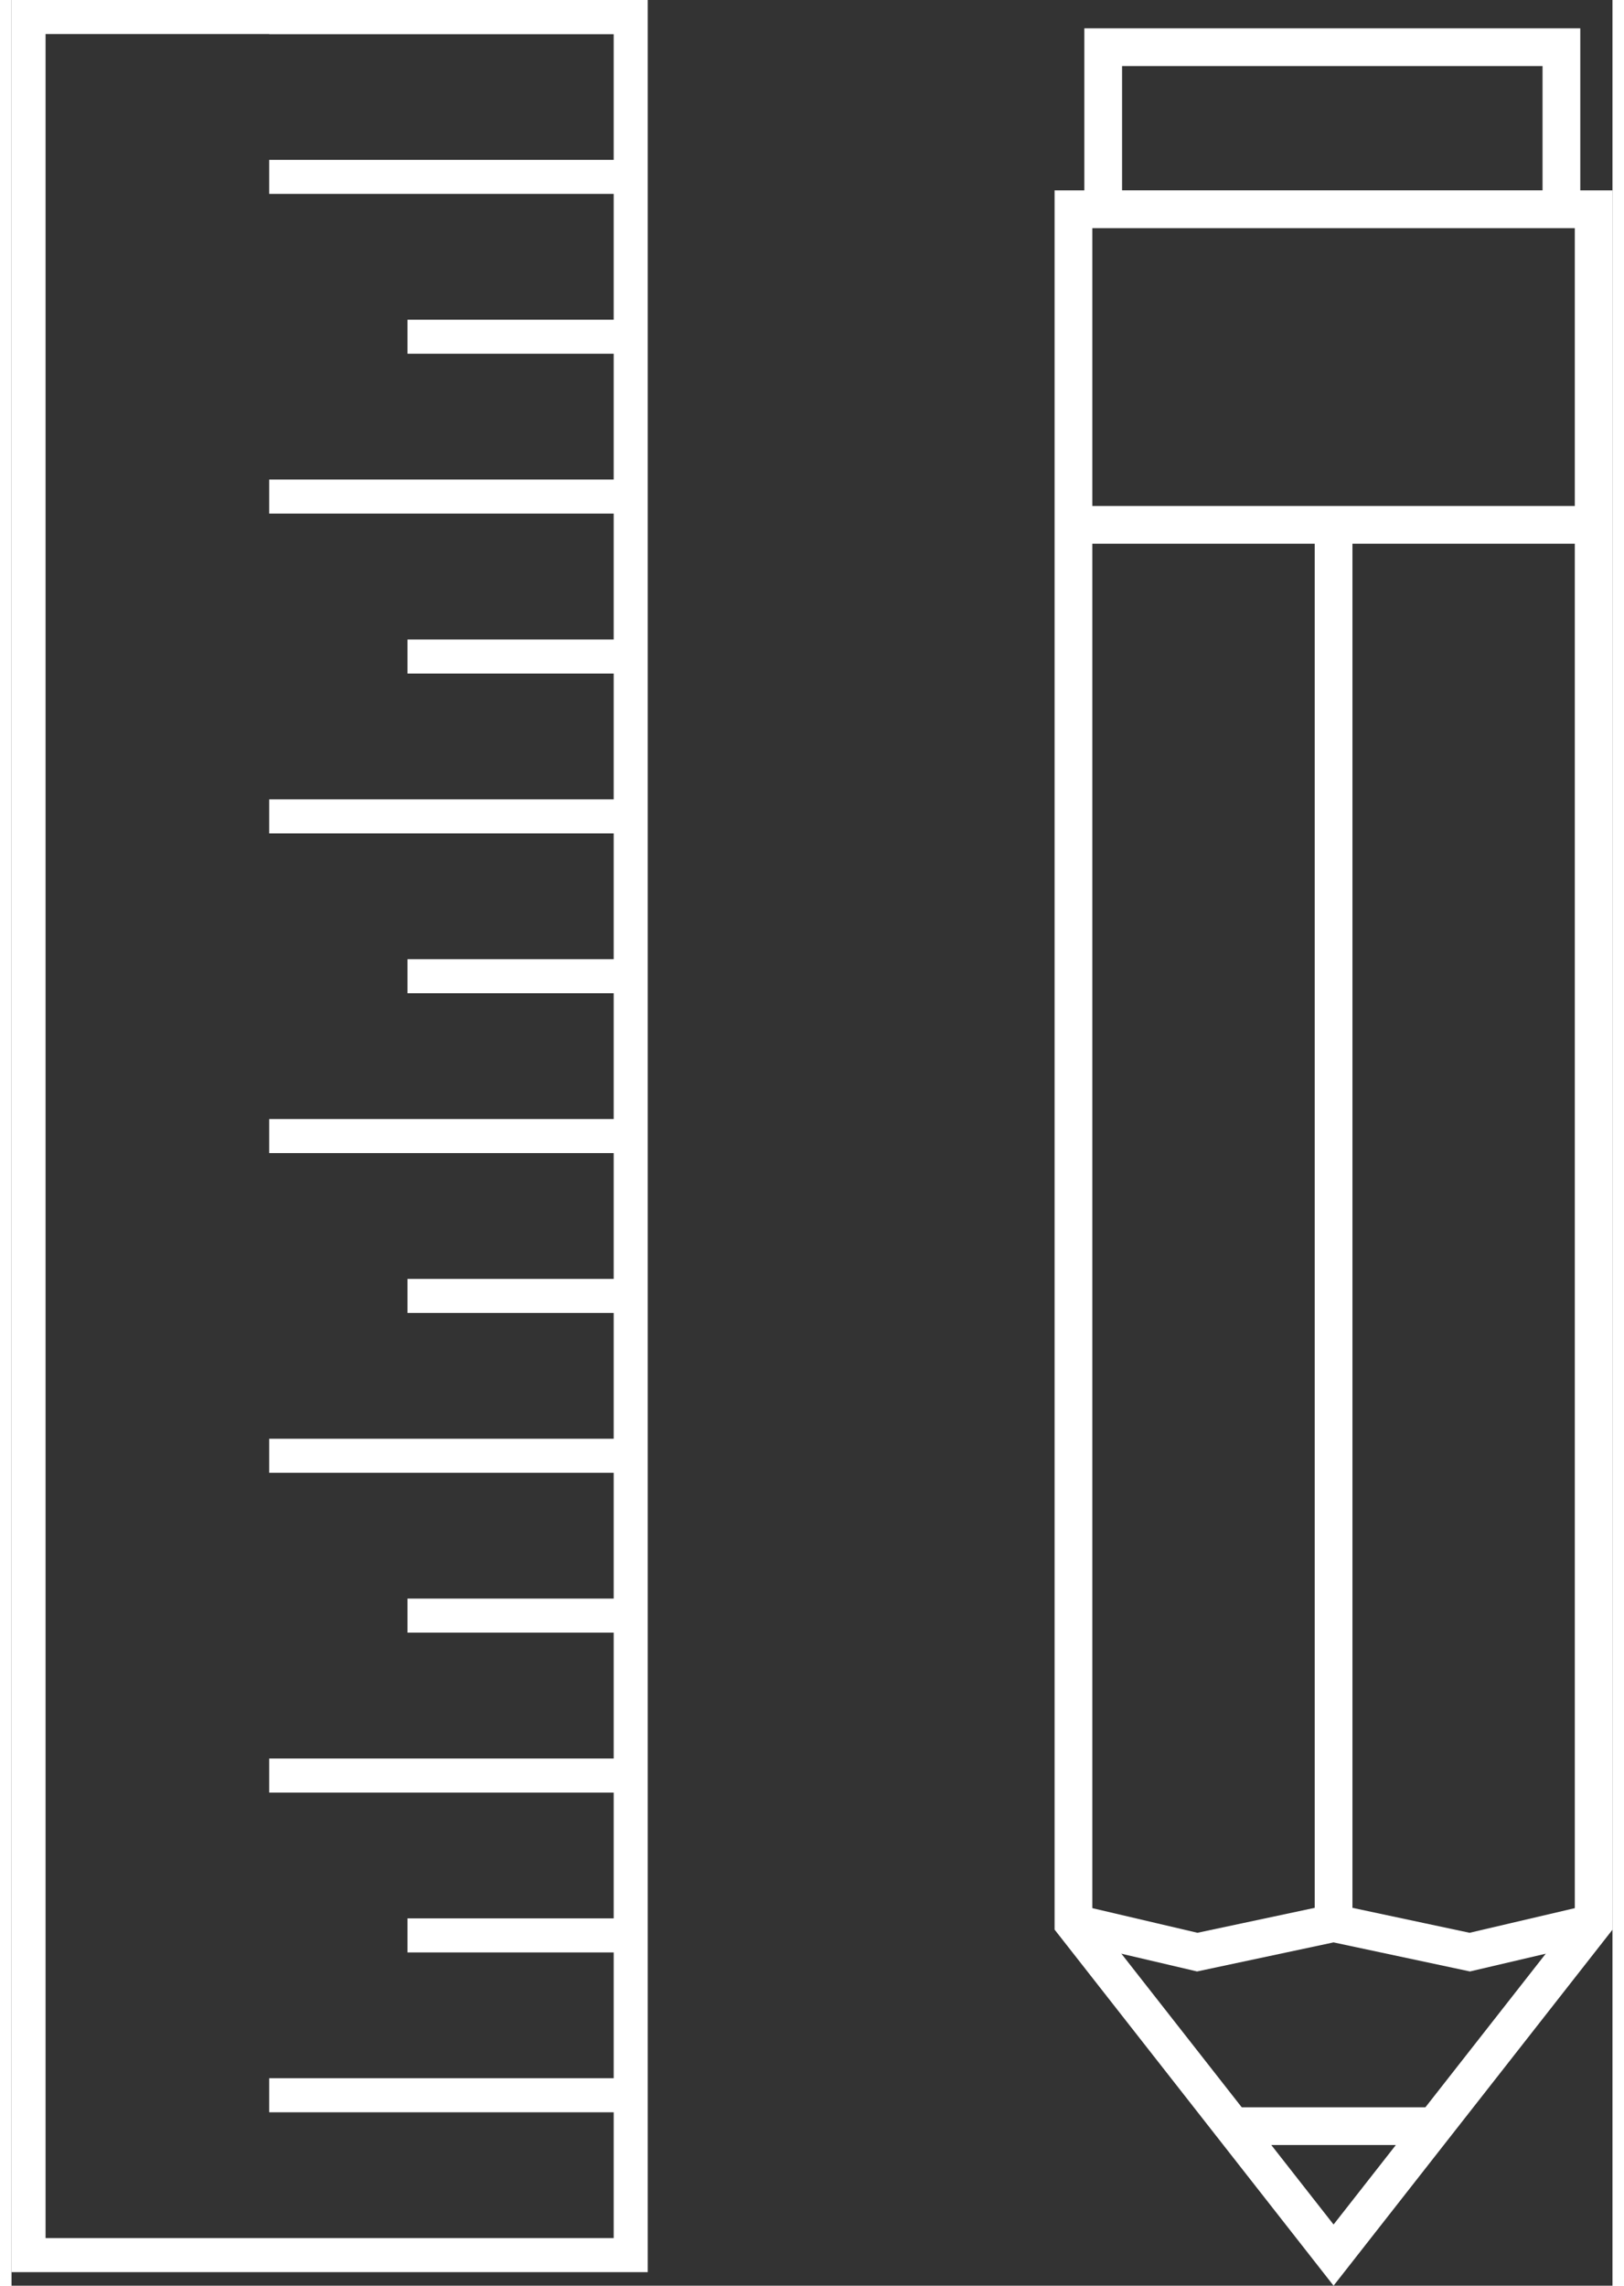 <?xml version="1.0" encoding="UTF-8"?>
<svg xmlns="http://www.w3.org/2000/svg" id="uuid-49853f4f-43c4-4fe8-9b46-7d51c7beee42" viewBox="0 0 152.34 217.49" width="27" height="38">
  <rect x="0" y="0" width="152.34" height="217.49" fill="#333333" stroke="none"/>
  <defs>
    <style>.uuid-9819effd-4617-4c4a-91b7-7eae337c285f{stroke-width:3.59px;}.uuid-9819effd-4617-4c4a-91b7-7eae337c285f,.uuid-5d167ee9-2e96-4c6b-af9e-9c4d678031ac{fill:none;stroke:#fff;stroke-miterlimit:10;}.uuid-5d167ee9-2e96-4c6b-af9e-9c4d678031ac{stroke-width:3.24px;}</style>
  </defs>
  <g id="uuid-3fcdda1e-71df-4977-a26e-21d4ea3a9f6b">
    <rect class="uuid-5d167ee9-2e96-4c6b-af9e-9c4d678031ac" x="-76.21" y="79.45" width="212.96" height="57.3" transform="translate(138.37 77.83) rotate(90)"/>
    <line class="uuid-5d167ee9-2e96-4c6b-af9e-9c4d678031ac" x1="58.92" y1="1.62" x2="24.52" y2="1.62"/>
    <line class="uuid-5d167ee9-2e96-4c6b-af9e-9c4d678031ac" x1="58.92" y1="16.83" x2="24.52" y2="16.83"/>
    <line class="uuid-5d167ee9-2e96-4c6b-af9e-9c4d678031ac" x1="58.92" y1="47.25" x2="24.52" y2="47.25"/>
    <line class="uuid-5d167ee9-2e96-4c6b-af9e-9c4d678031ac" x1="58.92" y1="77.68" x2="24.52" y2="77.68"/>
    <line class="uuid-5d167ee9-2e96-4c6b-af9e-9c4d678031ac" x1="58.92" y1="108.1" x2="24.52" y2="108.1"/>
    <line class="uuid-5d167ee9-2e96-4c6b-af9e-9c4d678031ac" x1="58.92" y1="138.52" x2="24.52" y2="138.52"/>
    <line class="uuid-5d167ee9-2e96-4c6b-af9e-9c4d678031ac" x1="58.92" y1="168.95" x2="24.52" y2="168.95"/>
    <line class="uuid-5d167ee9-2e96-4c6b-af9e-9c4d678031ac" x1="58.92" y1="199.37" x2="24.52" y2="199.37"/>
    <line class="uuid-5d167ee9-2e96-4c6b-af9e-9c4d678031ac" x1="58.92" y1="32.04" x2="37.68" y2="32.04"/>
    <line class="uuid-5d167ee9-2e96-4c6b-af9e-9c4d678031ac" x1="58.92" y1="62.47" x2="37.68" y2="62.47"/>
    <line class="uuid-5d167ee9-2e96-4c6b-af9e-9c4d678031ac" x1="58.92" y1="92.89" x2="37.68" y2="92.89"/>
    <line class="uuid-5d167ee9-2e96-4c6b-af9e-9c4d678031ac" x1="58.92" y1="123.31" x2="37.68" y2="123.31"/>
    <line class="uuid-5d167ee9-2e96-4c6b-af9e-9c4d678031ac" x1="58.92" y1="153.73" x2="37.68" y2="153.73"/>
    <line class="uuid-5d167ee9-2e96-4c6b-af9e-9c4d678031ac" x1="58.92" y1="184.16" x2="37.68" y2="184.16"/>
    <rect class="uuid-9819effd-4617-4c4a-91b7-7eae337c285f" x="103.88" y="4.49" width="43.6" height="15.42"/>
    <polygon class="uuid-9819effd-4617-4c4a-91b7-7eae337c285f" points="150.55 182.99 125.8 214.58 101.05 182.99 101.05 19.91 150.55 19.91 150.55 182.99"/>
    <polyline class="uuid-9819effd-4617-4c4a-91b7-7eae337c285f" points="101.05 182.99 112.83 185.75 125.8 182.99 138.76 185.75 150.55 182.99"/>
    <line class="uuid-9819effd-4617-4c4a-91b7-7eae337c285f" x1="116.18" y1="202.31" x2="135.41" y2="202.31"/>
    <line class="uuid-9819effd-4617-4c4a-91b7-7eae337c285f" x1="125.8" y1="182.99" x2="125.8" y2="49.94"/>
    <line class="uuid-9819effd-4617-4c4a-91b7-7eae337c285f" x1="101.05" y1="49.94" x2="151.19" y2="49.94"/>
  </g>
</svg>
